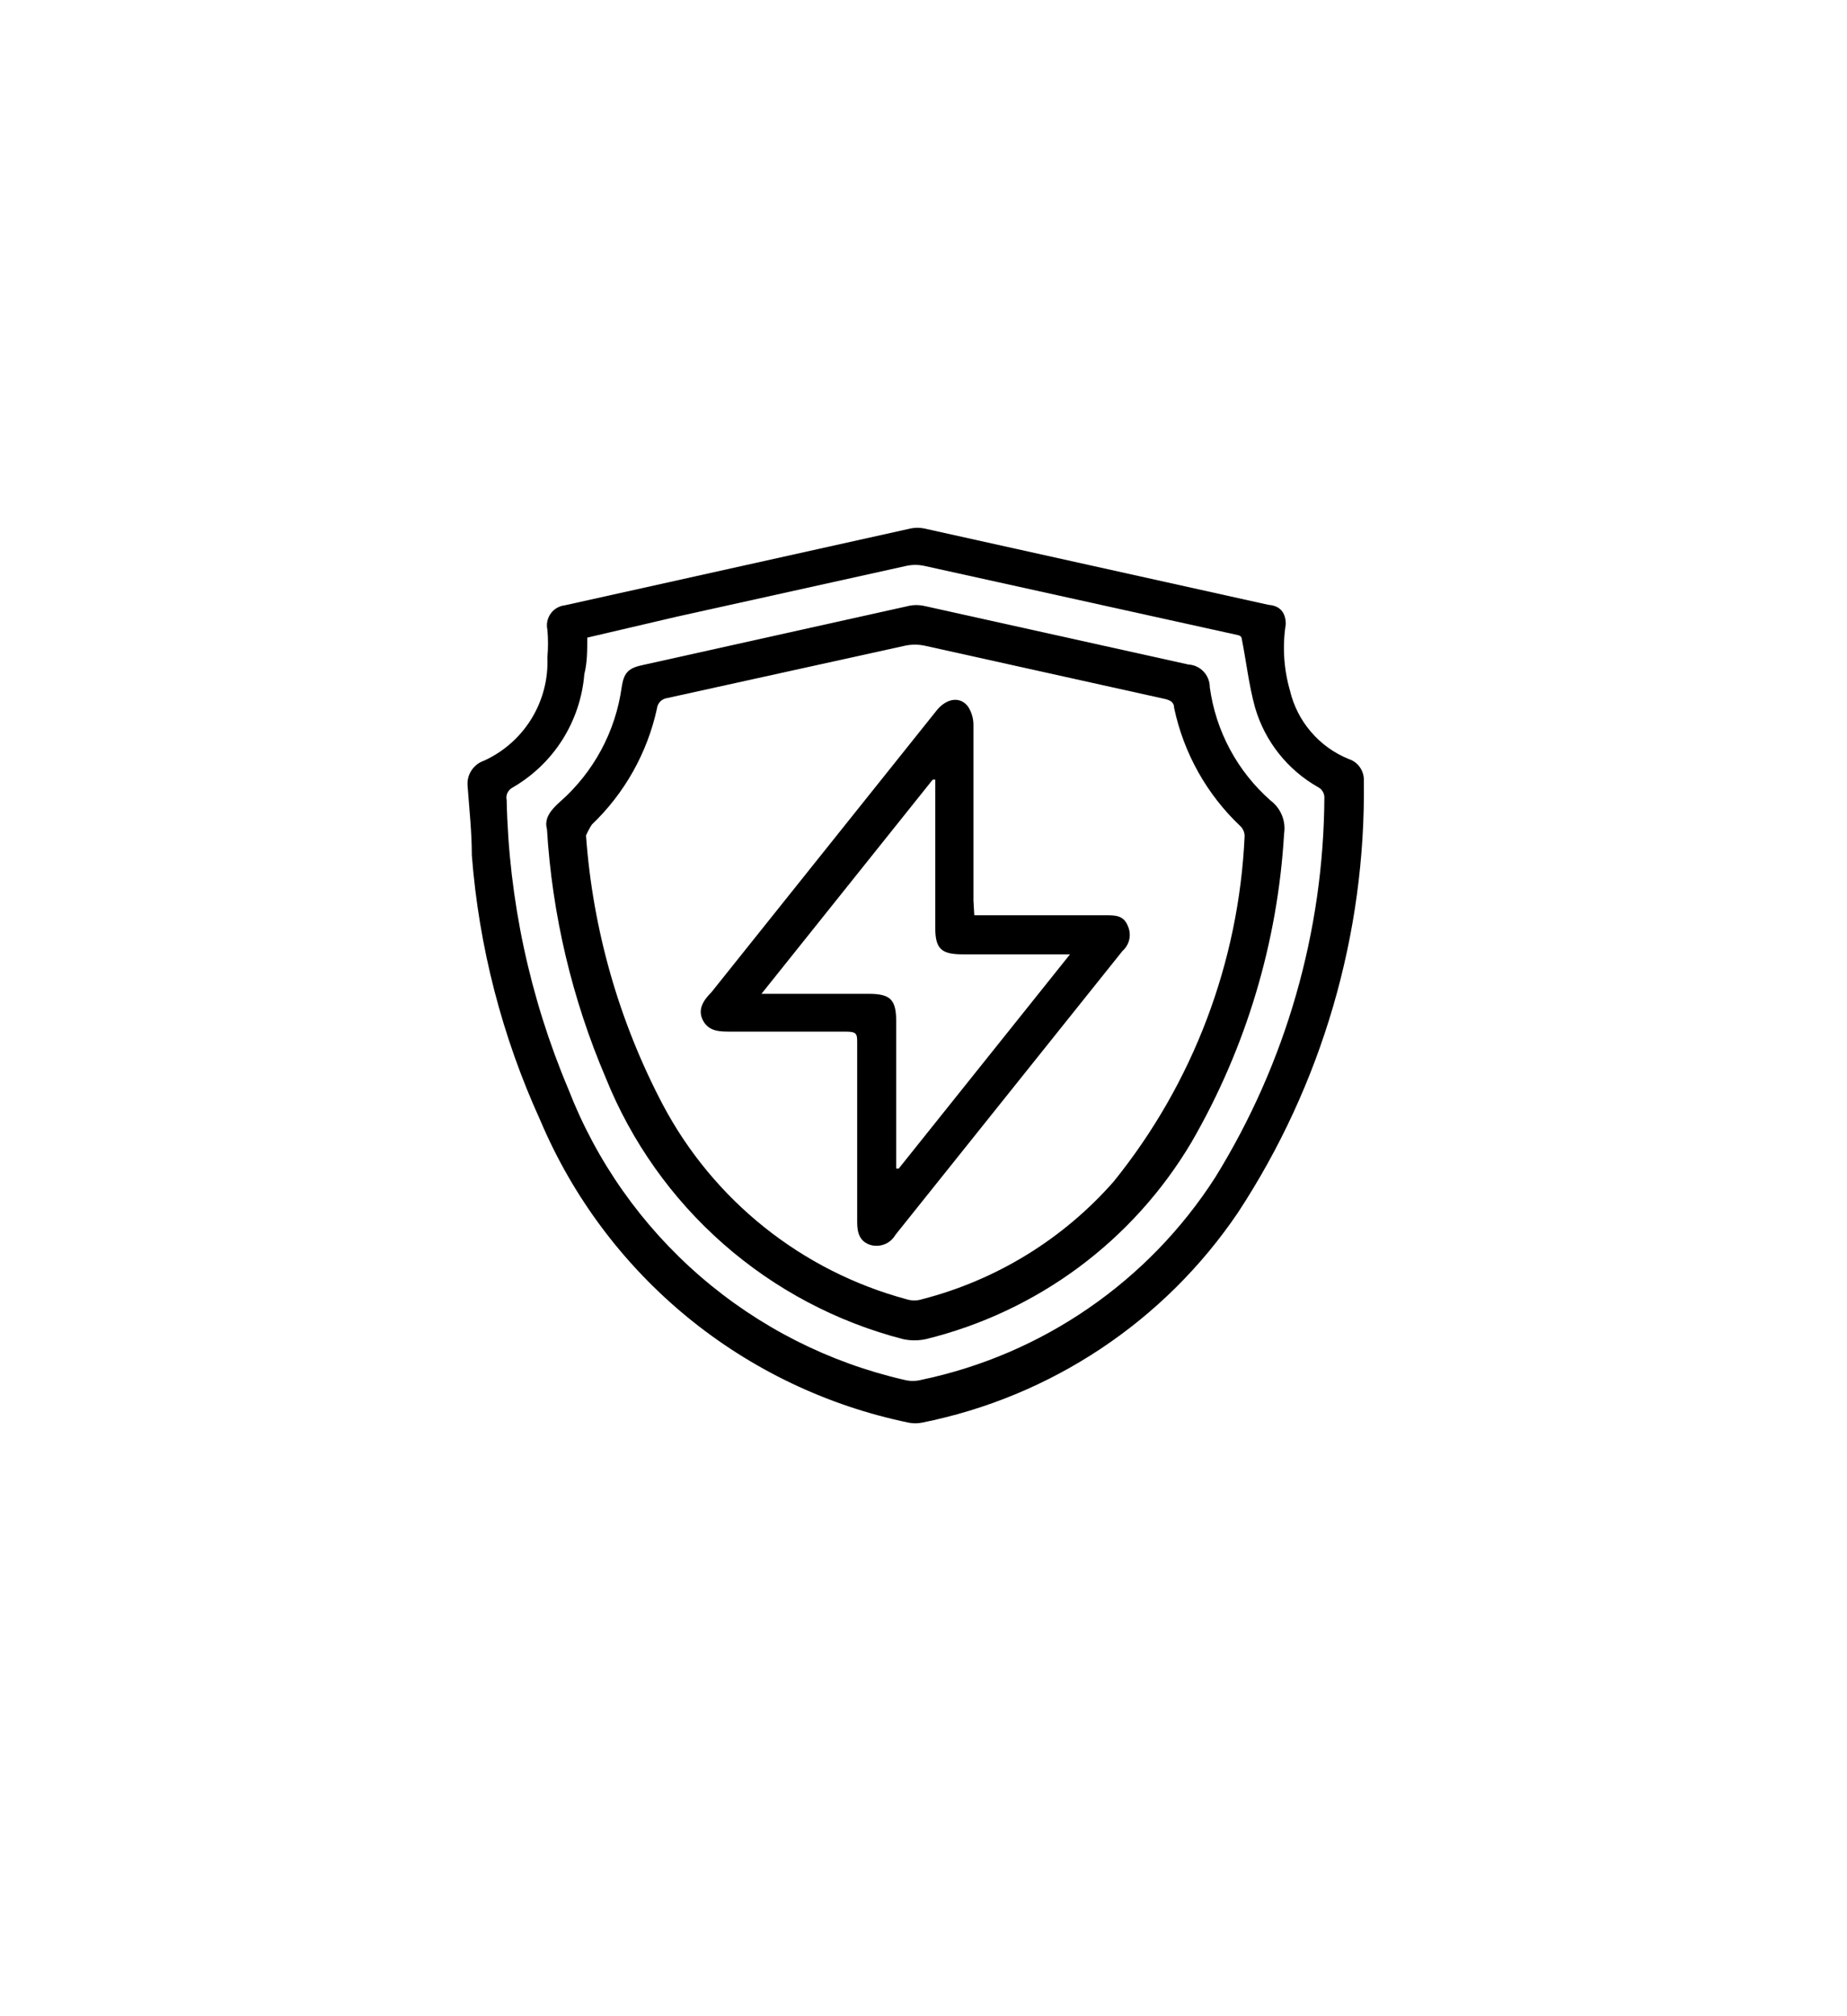 <svg width="44" height="48" viewBox="0 0 44 48" fill="none" xmlns="http://www.w3.org/2000/svg">
<path d="M30.63 14.86C30.548 15.388 30.582 15.927 30.73 16.44C30.816 16.804 30.988 17.142 31.232 17.425C31.475 17.709 31.783 17.93 32.13 18.07C32.239 18.105 32.333 18.175 32.398 18.269C32.463 18.363 32.495 18.476 32.49 18.59C32.539 22.239 31.494 25.82 29.49 28.87C27.735 31.462 25.03 33.258 21.96 33.87C21.858 33.89 21.752 33.89 21.65 33.87C19.712 33.471 17.901 32.608 16.371 31.354C14.842 30.099 13.64 28.492 12.87 26.67C11.961 24.678 11.409 22.543 11.24 20.36C11.24 19.81 11.18 19.27 11.14 18.72C11.126 18.589 11.157 18.457 11.228 18.347C11.299 18.236 11.405 18.152 11.53 18.11C11.998 17.897 12.392 17.549 12.661 17.111C12.93 16.673 13.062 16.164 13.04 15.65C13.06 15.43 13.06 15.21 13.04 14.99C13.025 14.924 13.025 14.856 13.039 14.789C13.053 14.723 13.081 14.661 13.12 14.606C13.16 14.551 13.21 14.505 13.269 14.472C13.328 14.438 13.393 14.417 13.46 14.41L21.7 12.58C21.802 12.56 21.908 12.56 22.01 12.58L30.22 14.4C30.49 14.42 30.63 14.58 30.63 14.86ZM13.99 15.18C13.99 15.5 13.99 15.77 13.92 16.05C13.875 16.605 13.695 17.14 13.398 17.611C13.1 18.081 12.692 18.472 12.21 18.75C12.157 18.777 12.114 18.822 12.089 18.876C12.063 18.93 12.057 18.992 12.07 19.05C12.12 21.416 12.619 23.75 13.54 25.93C14.207 27.649 15.285 29.178 16.68 30.385C18.074 31.591 19.743 32.438 21.54 32.85C21.674 32.885 21.816 32.885 21.95 32.85C23.378 32.551 24.733 31.971 25.934 31.143C27.136 30.316 28.161 29.258 28.95 28.03C30.635 25.307 31.535 22.172 31.55 18.97C31.547 18.922 31.531 18.876 31.505 18.835C31.479 18.795 31.443 18.762 31.4 18.74C30.673 18.329 30.135 17.651 29.9 16.85C29.75 16.31 29.69 15.75 29.58 15.2C29.58 15.2 29.58 15.14 29.49 15.12L22.01 13.47C21.875 13.442 21.735 13.442 21.6 13.47L16.13 14.68L13.99 15.18Z" fill="black"/>
<path d="M13.03 19.74C12.96 19.49 13.11 19.29 13.35 19.08C14.146 18.377 14.664 17.412 14.81 16.36C14.86 16.03 14.96 15.91 15.28 15.84L21.67 14.42C21.776 14.4 21.884 14.4 21.99 14.42L28.31 15.82C28.448 15.828 28.578 15.888 28.672 15.988C28.767 16.089 28.82 16.222 28.82 16.36C28.962 17.405 29.477 18.364 30.27 19.06C30.39 19.151 30.483 19.272 30.539 19.411C30.596 19.55 30.613 19.702 30.59 19.85C30.438 22.439 29.681 24.956 28.38 27.2C27.69 28.361 26.776 29.372 25.691 30.176C24.605 30.979 23.371 31.558 22.06 31.88C21.879 31.92 21.691 31.92 21.51 31.88C19.925 31.47 18.459 30.693 17.23 29.613C16 28.532 15.041 27.178 14.43 25.66C13.627 23.782 13.154 21.779 13.03 19.74ZM13.96 19.89C14.121 22.13 14.744 24.313 15.79 26.3C16.388 27.428 17.211 28.421 18.209 29.218C19.206 30.014 20.358 30.597 21.59 30.93C21.714 30.97 21.846 30.97 21.97 30.93C23.736 30.475 25.325 29.5 26.53 28.13C28.422 25.79 29.515 22.906 29.65 19.9C29.648 19.813 29.612 19.731 29.55 19.67C28.748 18.913 28.197 17.929 27.97 16.85C27.97 16.72 27.88 16.67 27.75 16.64L22.02 15.37C21.871 15.34 21.718 15.34 21.57 15.37L15.89 16.62C15.828 16.629 15.77 16.658 15.727 16.703C15.683 16.749 15.656 16.807 15.65 16.87C15.42 17.924 14.88 18.885 14.1 19.63C14.046 19.713 13.999 19.8 13.96 19.89Z" fill="black"/>
<path d="M23.21 21.79H26.34C26.57 21.79 26.77 21.79 26.87 22.05C26.914 22.149 26.925 22.26 26.902 22.366C26.878 22.472 26.822 22.568 26.74 22.64L21.33 29.4C21.272 29.5 21.183 29.578 21.076 29.621C20.969 29.664 20.851 29.671 20.74 29.64C20.48 29.56 20.42 29.35 20.42 29.1C20.42 27.68 20.42 26.26 20.42 24.84C20.42 24.62 20.42 24.56 20.15 24.56H17.41C17.15 24.56 16.89 24.56 16.75 24.3C16.61 24.04 16.75 23.82 16.95 23.62L22.3 16.93C22.54 16.62 22.87 16.57 23.06 16.82C23.149 16.956 23.194 17.117 23.19 17.28C23.19 18.67 23.19 20.05 23.19 21.44L23.21 21.79ZM22.28 18.56H22.22L18.14 23.66H20.69C21.22 23.66 21.35 23.8 21.35 24.33V27.82H21.41L25.49 22.72H22.94C22.42 22.72 22.28 22.59 22.28 22.08V18.57V18.56Z" fill="black"/>
</svg>
